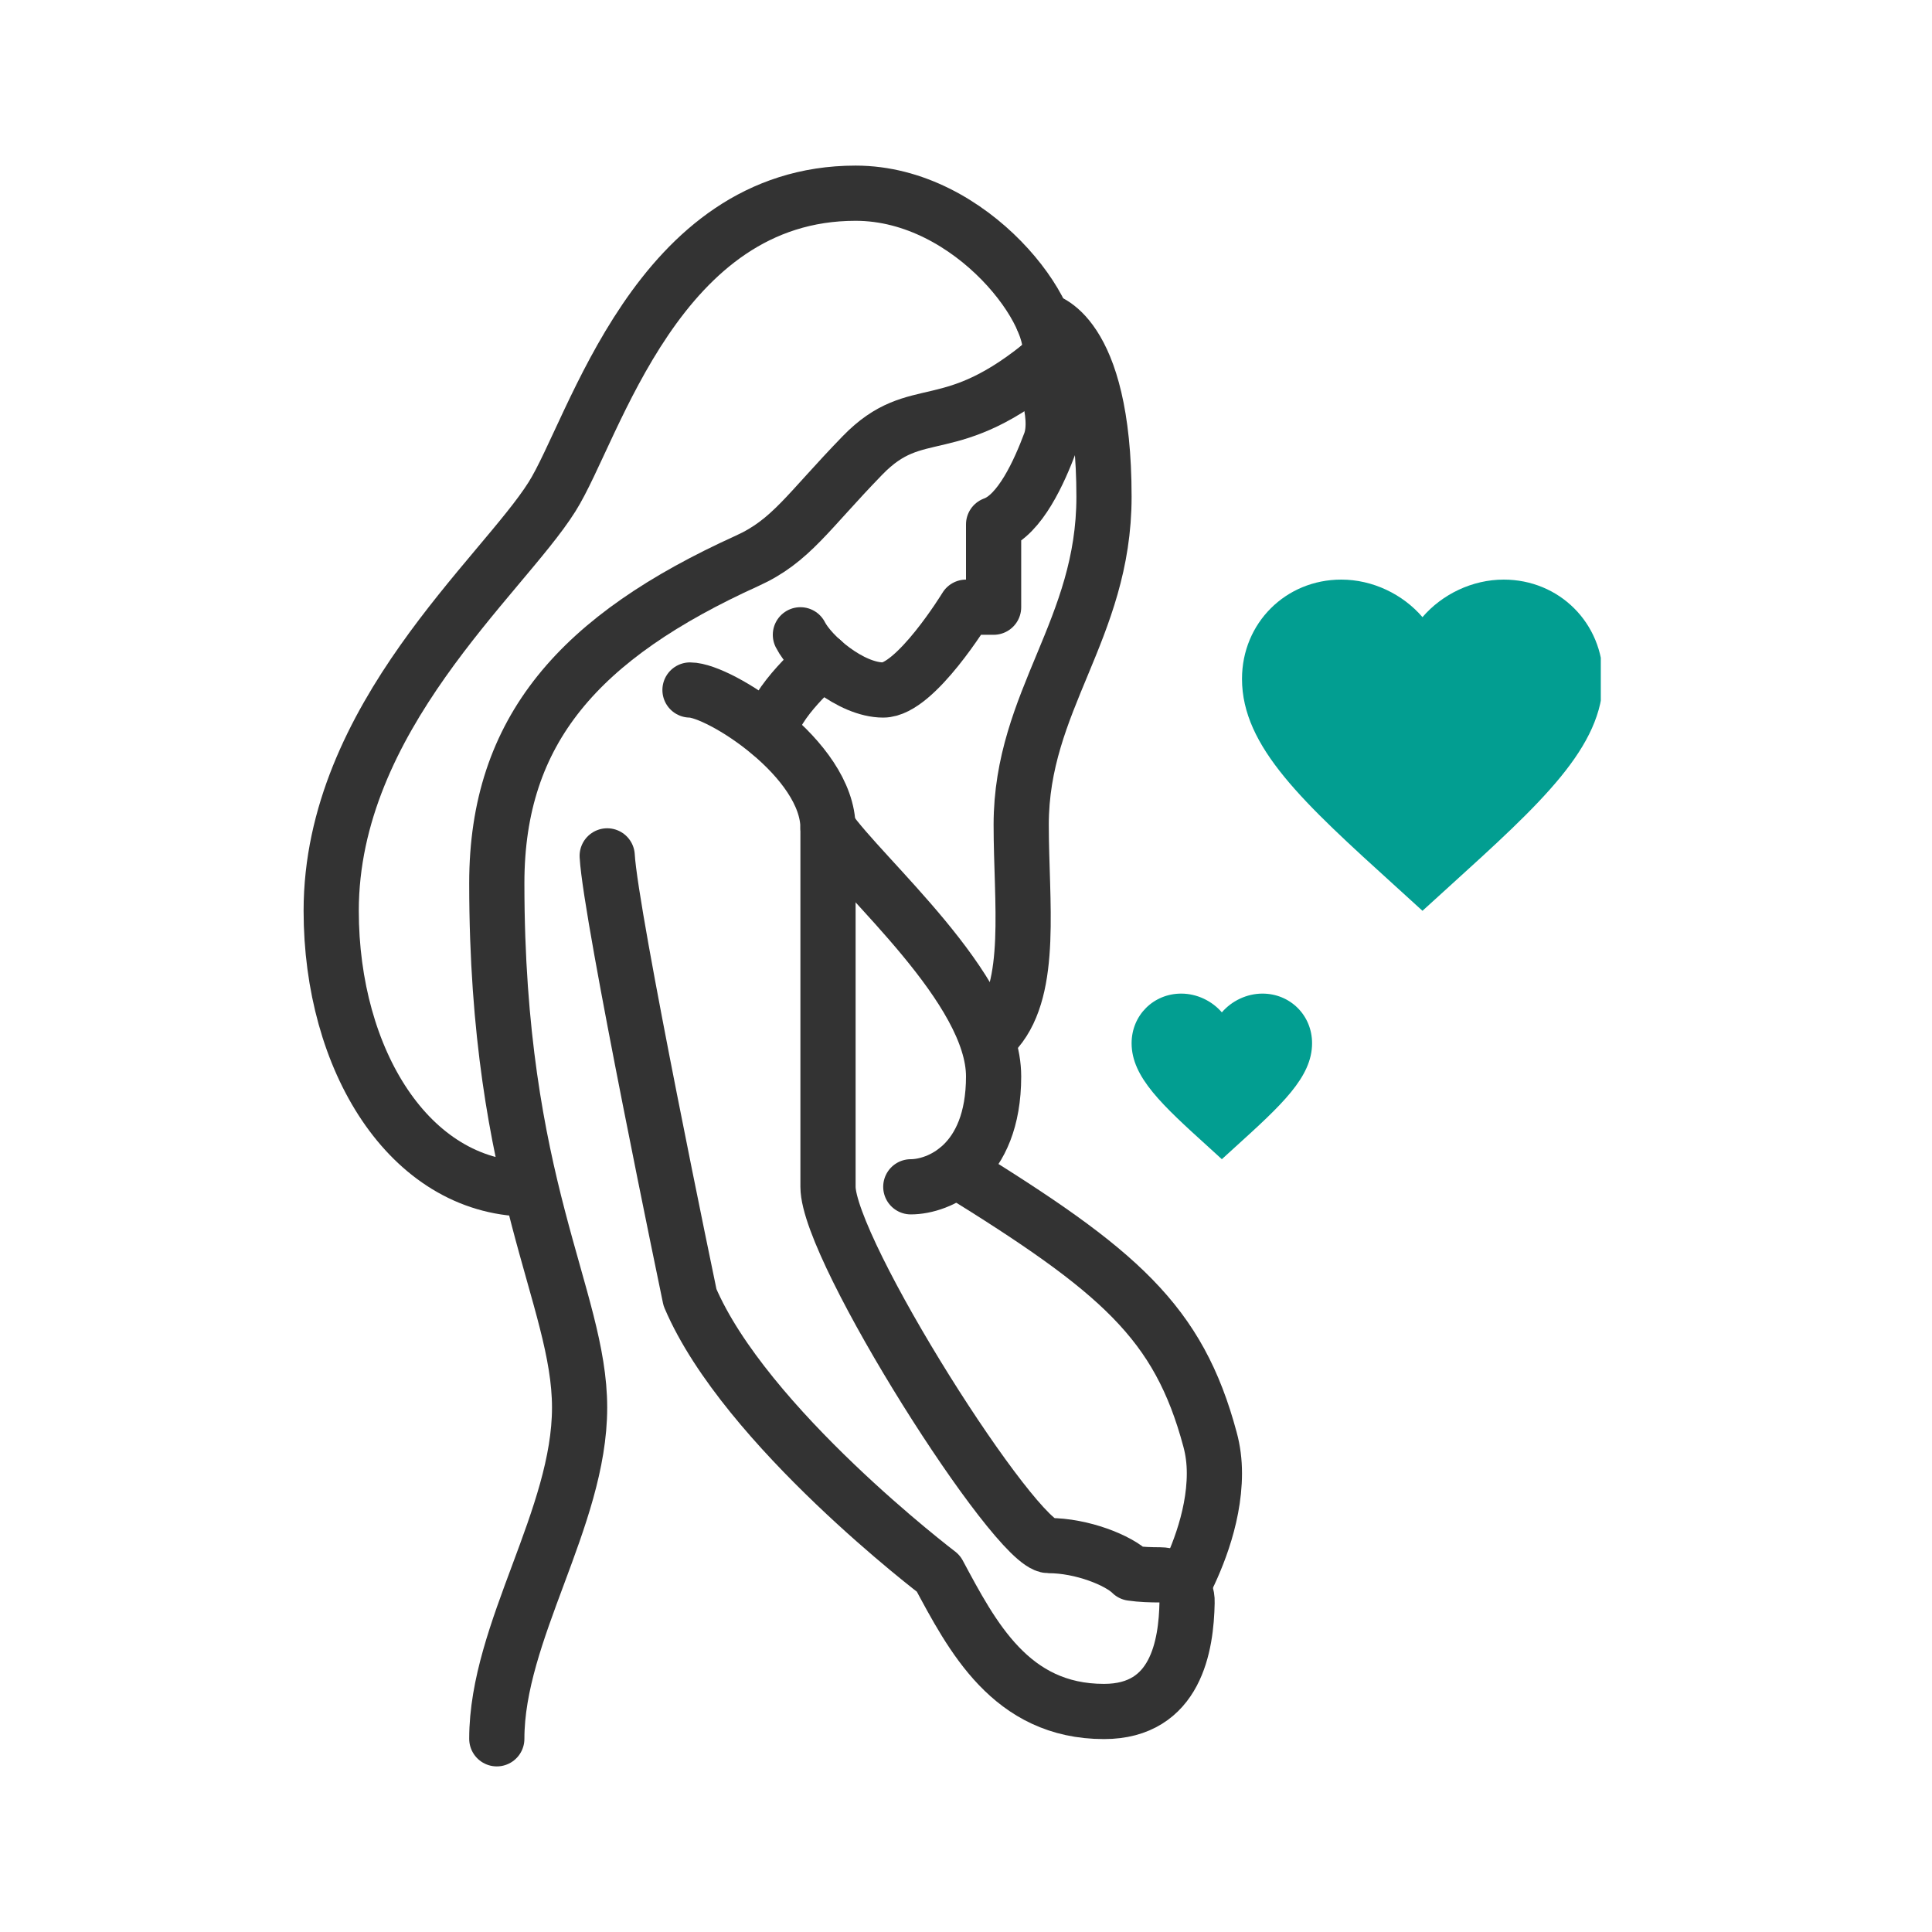 <svg width="70" height="70" viewBox="0 0 70 70" fill="none" xmlns="http://www.w3.org/2000/svg">
<g clip-path="url(#clip0_4293_154937)">
<g clip-path="url(#clip1_4293_154937)">
<path d="M19.08 43.08C14.83 43 12 38.41 12 33C12 26 18.19 20.88 20 18C21.54 15.56 23.81 7 31 7C35.25 7 38.5 11.5 38 13C34.38 16.06 33.25 14.44 31.25 16.5C29.25 18.56 28.66 19.6 27.07 20.32C21.01 23.07 18 26.44 18 32C18 42.98 21 47 21 51C21 55 18 59.12 18 63" stroke="#333333" stroke-width="2" stroke-linecap="round" stroke-linejoin="round"/>
<path d="M37.66 13.28C37.66 13.28 38.44 15 38.05 16.04C37.66 17.08 36.96 18.66 36 19V22H35C35 22 33.17 25 32 25C30.83 25 29.38 23.75 29 23" stroke="#333333" stroke-width="2" stroke-linecap="round" stroke-linejoin="round"/>
<path d="M37.79 11.59C37.79 11.59 40 11.94 40 18C40 22.81 37 25.38 37 29.88C37 32.69 37.44 35.76 36.12 37.32" stroke="#333333" stroke-width="2" stroke-linecap="round" stroke-linejoin="round"/>
<path d="M25 25C26.06 25 30 27.5 30 30V43C30 45.31 36.8 56 38 56C39.2 56 40.53 56.53 41 57C41.34 57.05 41.71 57.06 42.03 57.06C42.29 57.06 42.55 57.16 42.73 57.35C42.92 57.54 43.02 57.79 43.01 58.06C42.98 59.61 42.62 62.01 40 62.01C36.62 62.01 35.22 59.28 34 57.01C34 57.01 27 51.7 25 47.01C25 47.01 22.12 33.2 22 31.01" stroke="#333333" stroke-width="2" stroke-linecap="round" stroke-linejoin="round"/>
<path d="M34.65 42.4C40.56 46.05 42.7 47.9 43.84 52.15C43.95 52.55 44 52.96 44 53.38C44 55.1 43.24 56.74 42.85 57.49" stroke="#333333" stroke-width="2" stroke-linecap="round" stroke-linejoin="round"/>
<path d="M29.8 23.95C29.8 23.95 28.04 25.42 27.89 26.55" stroke="#333333" stroke-width="2" stroke-linecap="round" stroke-linejoin="round"/>
<path d="M30 30C31.25 31.81 36 35.81 36 39C36 42.19 34 43 33 43" stroke="#333333" stroke-width="2" stroke-linecap="round" stroke-linejoin="round"/>
<path d="M44.27 42L43.796 41.568C42.112 40.041 41 39.031 41 37.798C41 36.788 41.791 36 42.798 36C43.367 36 43.913 36.265 44.27 36.68C44.626 36.265 45.172 36 45.741 36C46.748 36 47.539 36.788 47.539 37.798C47.539 39.031 46.428 40.041 44.744 41.568L44.27 42Z" fill="#029E91"/>
<path d="M51.539 33L50.591 32.137C47.223 29.083 45 27.062 45 24.597C45 22.576 46.583 21 48.597 21C49.735 21 50.827 21.53 51.539 22.36C52.252 21.53 53.344 21 54.482 21C56.496 21 58.079 22.576 58.079 24.597C58.079 27.062 55.856 29.083 52.488 32.137L51.539 33Z" fill="#029E91"/>
</g>
</g>
<defs>
<clipPath id="clip0_4293_154937">
<rect width="70" height="70" fill="white"/>
</clipPath>
<clipPath id="clip1_4293_154937">
<rect width="47" height="58" fill="white" transform="translate(11 6)"/>
</clipPath>
</defs>
</svg>

